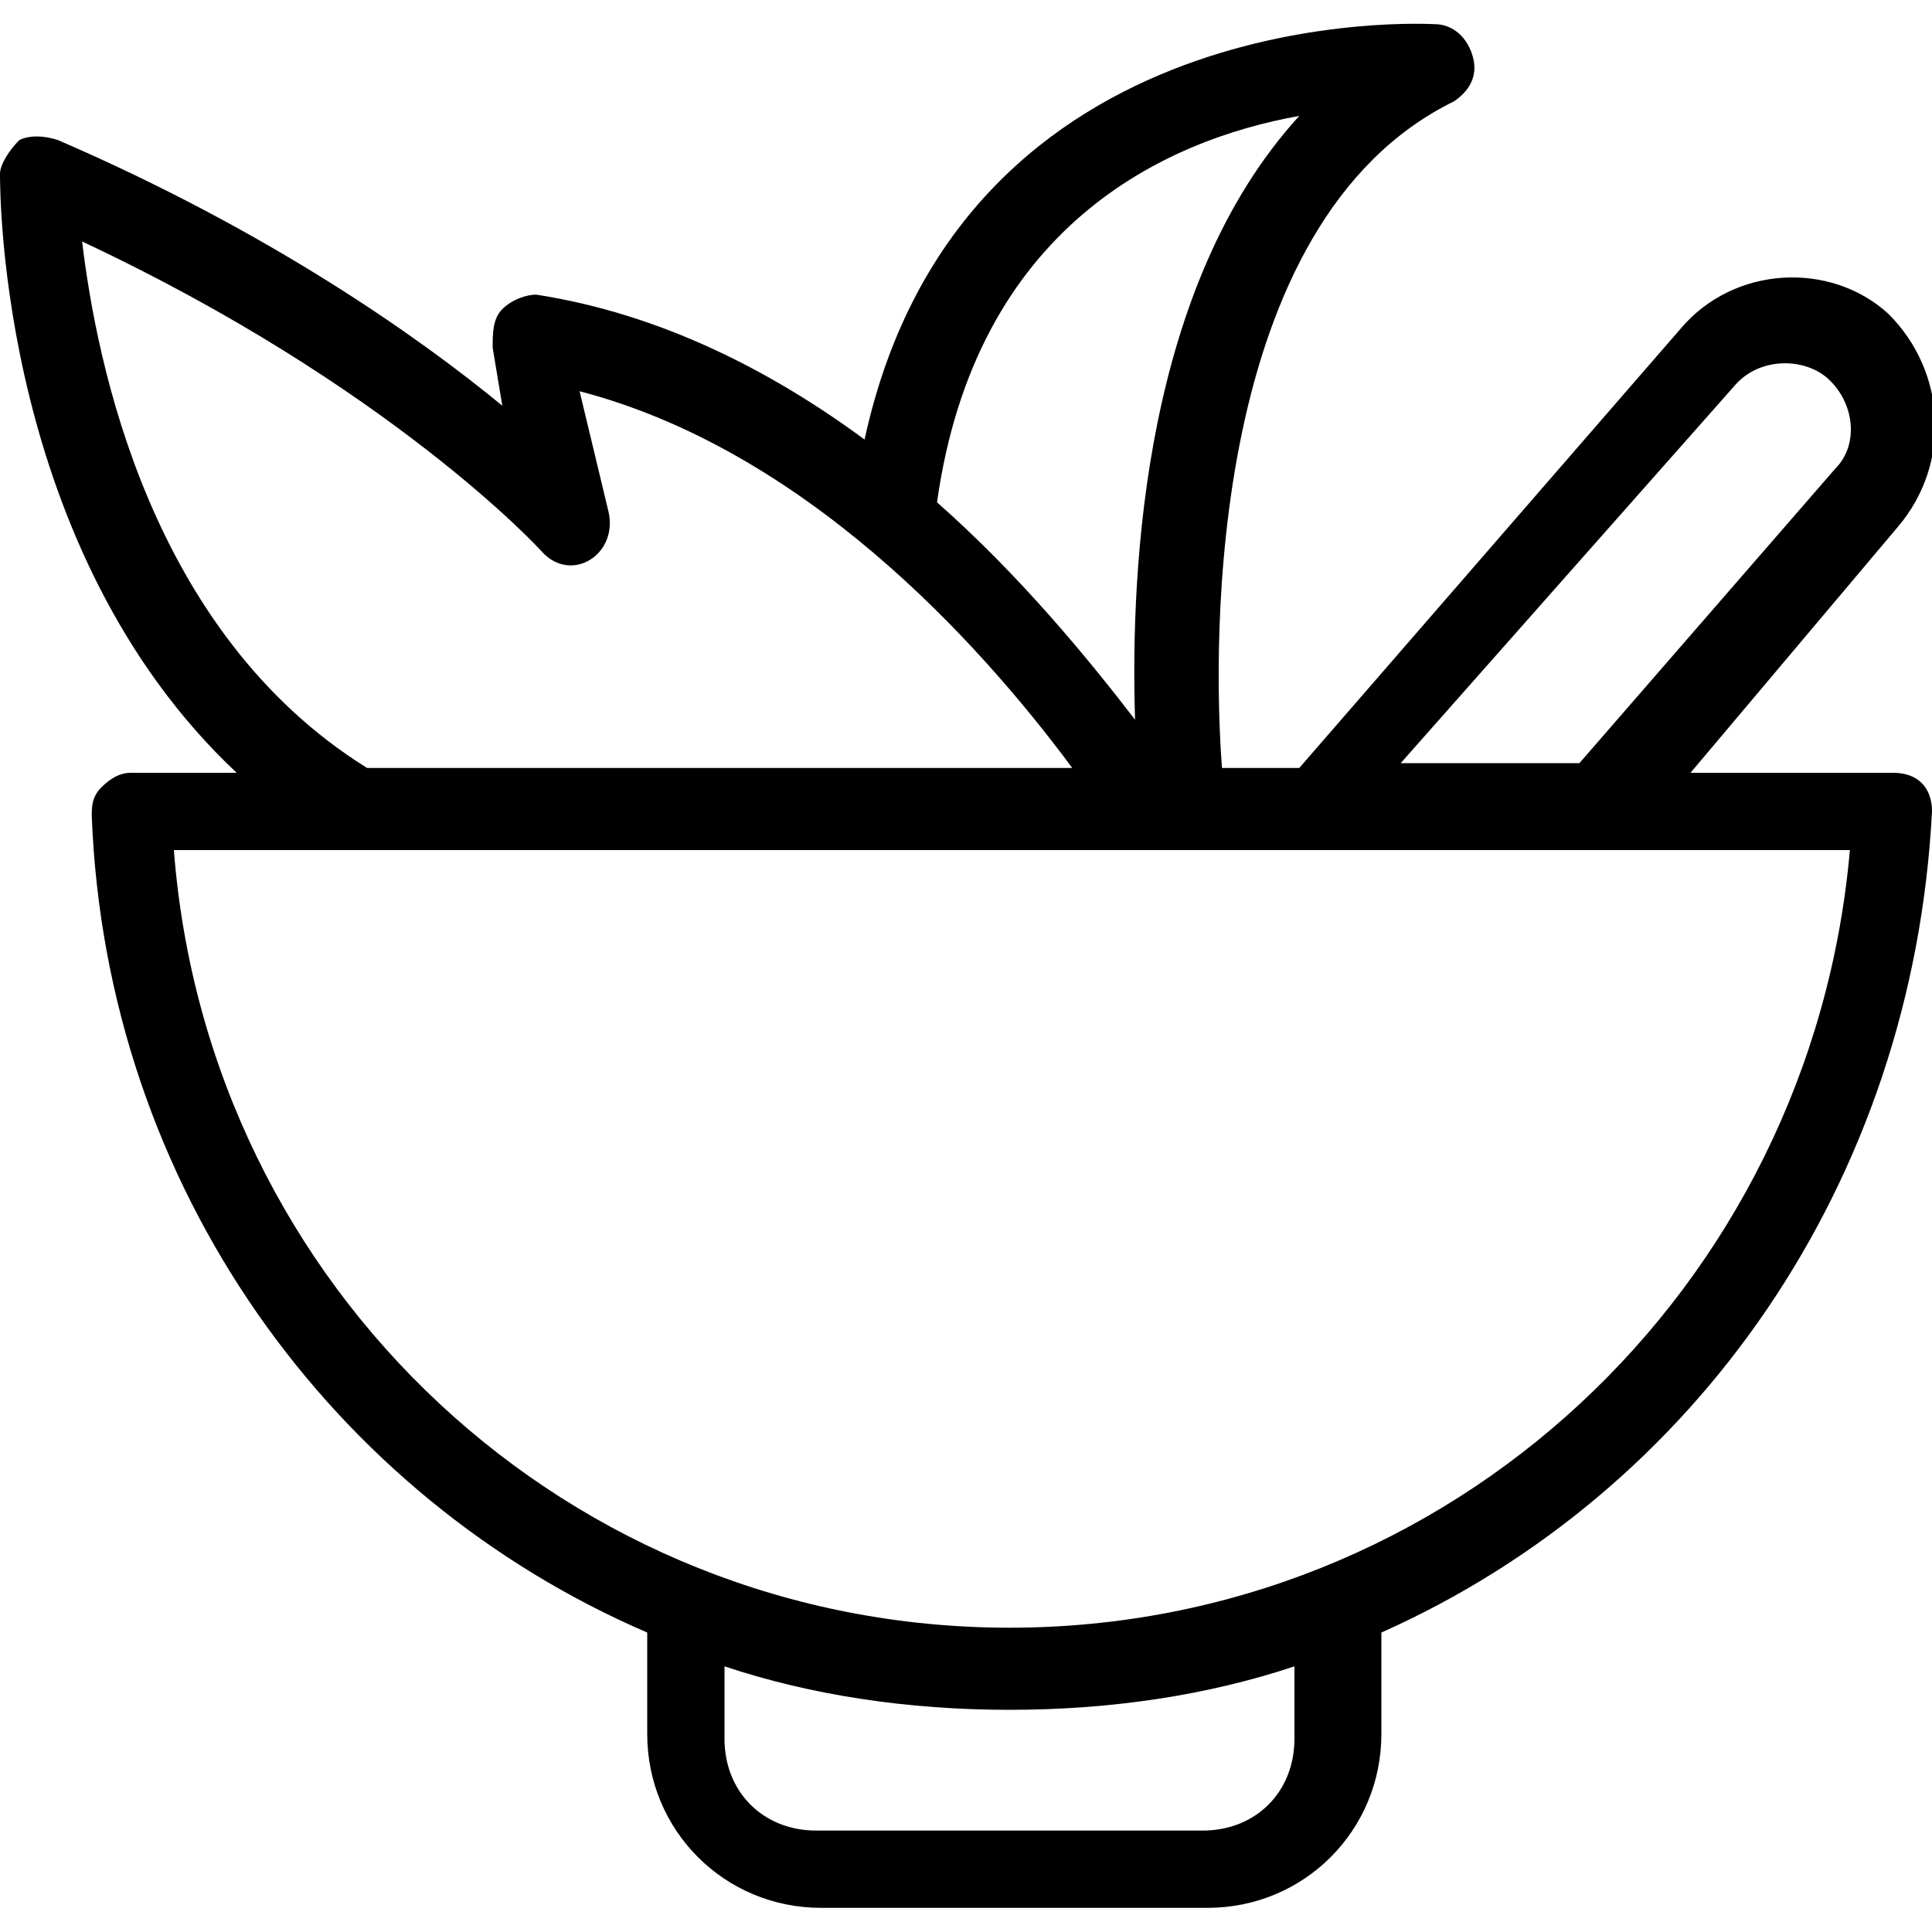 <svg height="32" viewBox="0 0 32 32" width="32" xmlns="http://www.w3.org/2000/svg"><path d="m3.92 12.8h-1.76c-.16 0-.32.08-.48.24s-.16.32-.16.48c.24 6.16 4 11.28 9.2 13.52v1.68c0 1.6 1.28 2.88 2.88 2.88h6.4c1.6 0 2.88-1.28 2.88-2.88v-1.68c5.2-2.32 8.8-7.44 9.12-13.6 0-.4-.24-.64-.64-.64h-3.36l3.44-4.08c.88-1.04.8-2.56-.16-3.52-.96-.88-2.56-.8-3.44.24l-6.32 7.28h-1.28c-.16-2.08-.24-9.04 3.84-11.04.24-.16.4-.4.32-.72s-.32-.56-.64-.56c-.08 0-7.84-.48-9.44 6.88-1.52-1.12-3.36-2.08-5.44-2.4-.16 0-.4.08-.56.24s-.16.4-.16.64l.16.96c-1.36-1.12-3.84-2.88-7.36-4.4-.24-.08-.48-.08-.64 0-.16.16-.32.4-.32.56 0 .32 0 6.24 3.92 9.92zm24.8-6.4c.4-.48 1.12-.48 1.52-.16.48.4.56 1.12.16 1.52l-4.24 4.88h-2.96zm-7.28 22.4c0 .88-.64 1.52-1.52 1.52h-6.4c-.88 0-1.52-.64-1.52-1.52v-1.2c1.44.48 3.04.72 4.72.72s3.28-.24 4.72-.72zm-4.72-1.84c-7.28 0-13.28-5.6-13.84-12.88h27.76c-.64 7.28-6.64 12.88-13.92 12.88zm4.8-25.04c-2.56 2.8-2.8 7.44-2.72 10-.8-1.04-1.92-2.4-3.28-3.6.64-4.56 3.76-6 6-6.4zm-12.56 7.2c.48.56 1.28.08 1.12-.64l-.48-2c3.68.96 6.56 4.08 8.16 6.24h-11.68c-3.6-2.24-4.48-6.72-4.72-8.72 5.12 2.4 7.6 5.12 7.6 5.12z"/></svg>
